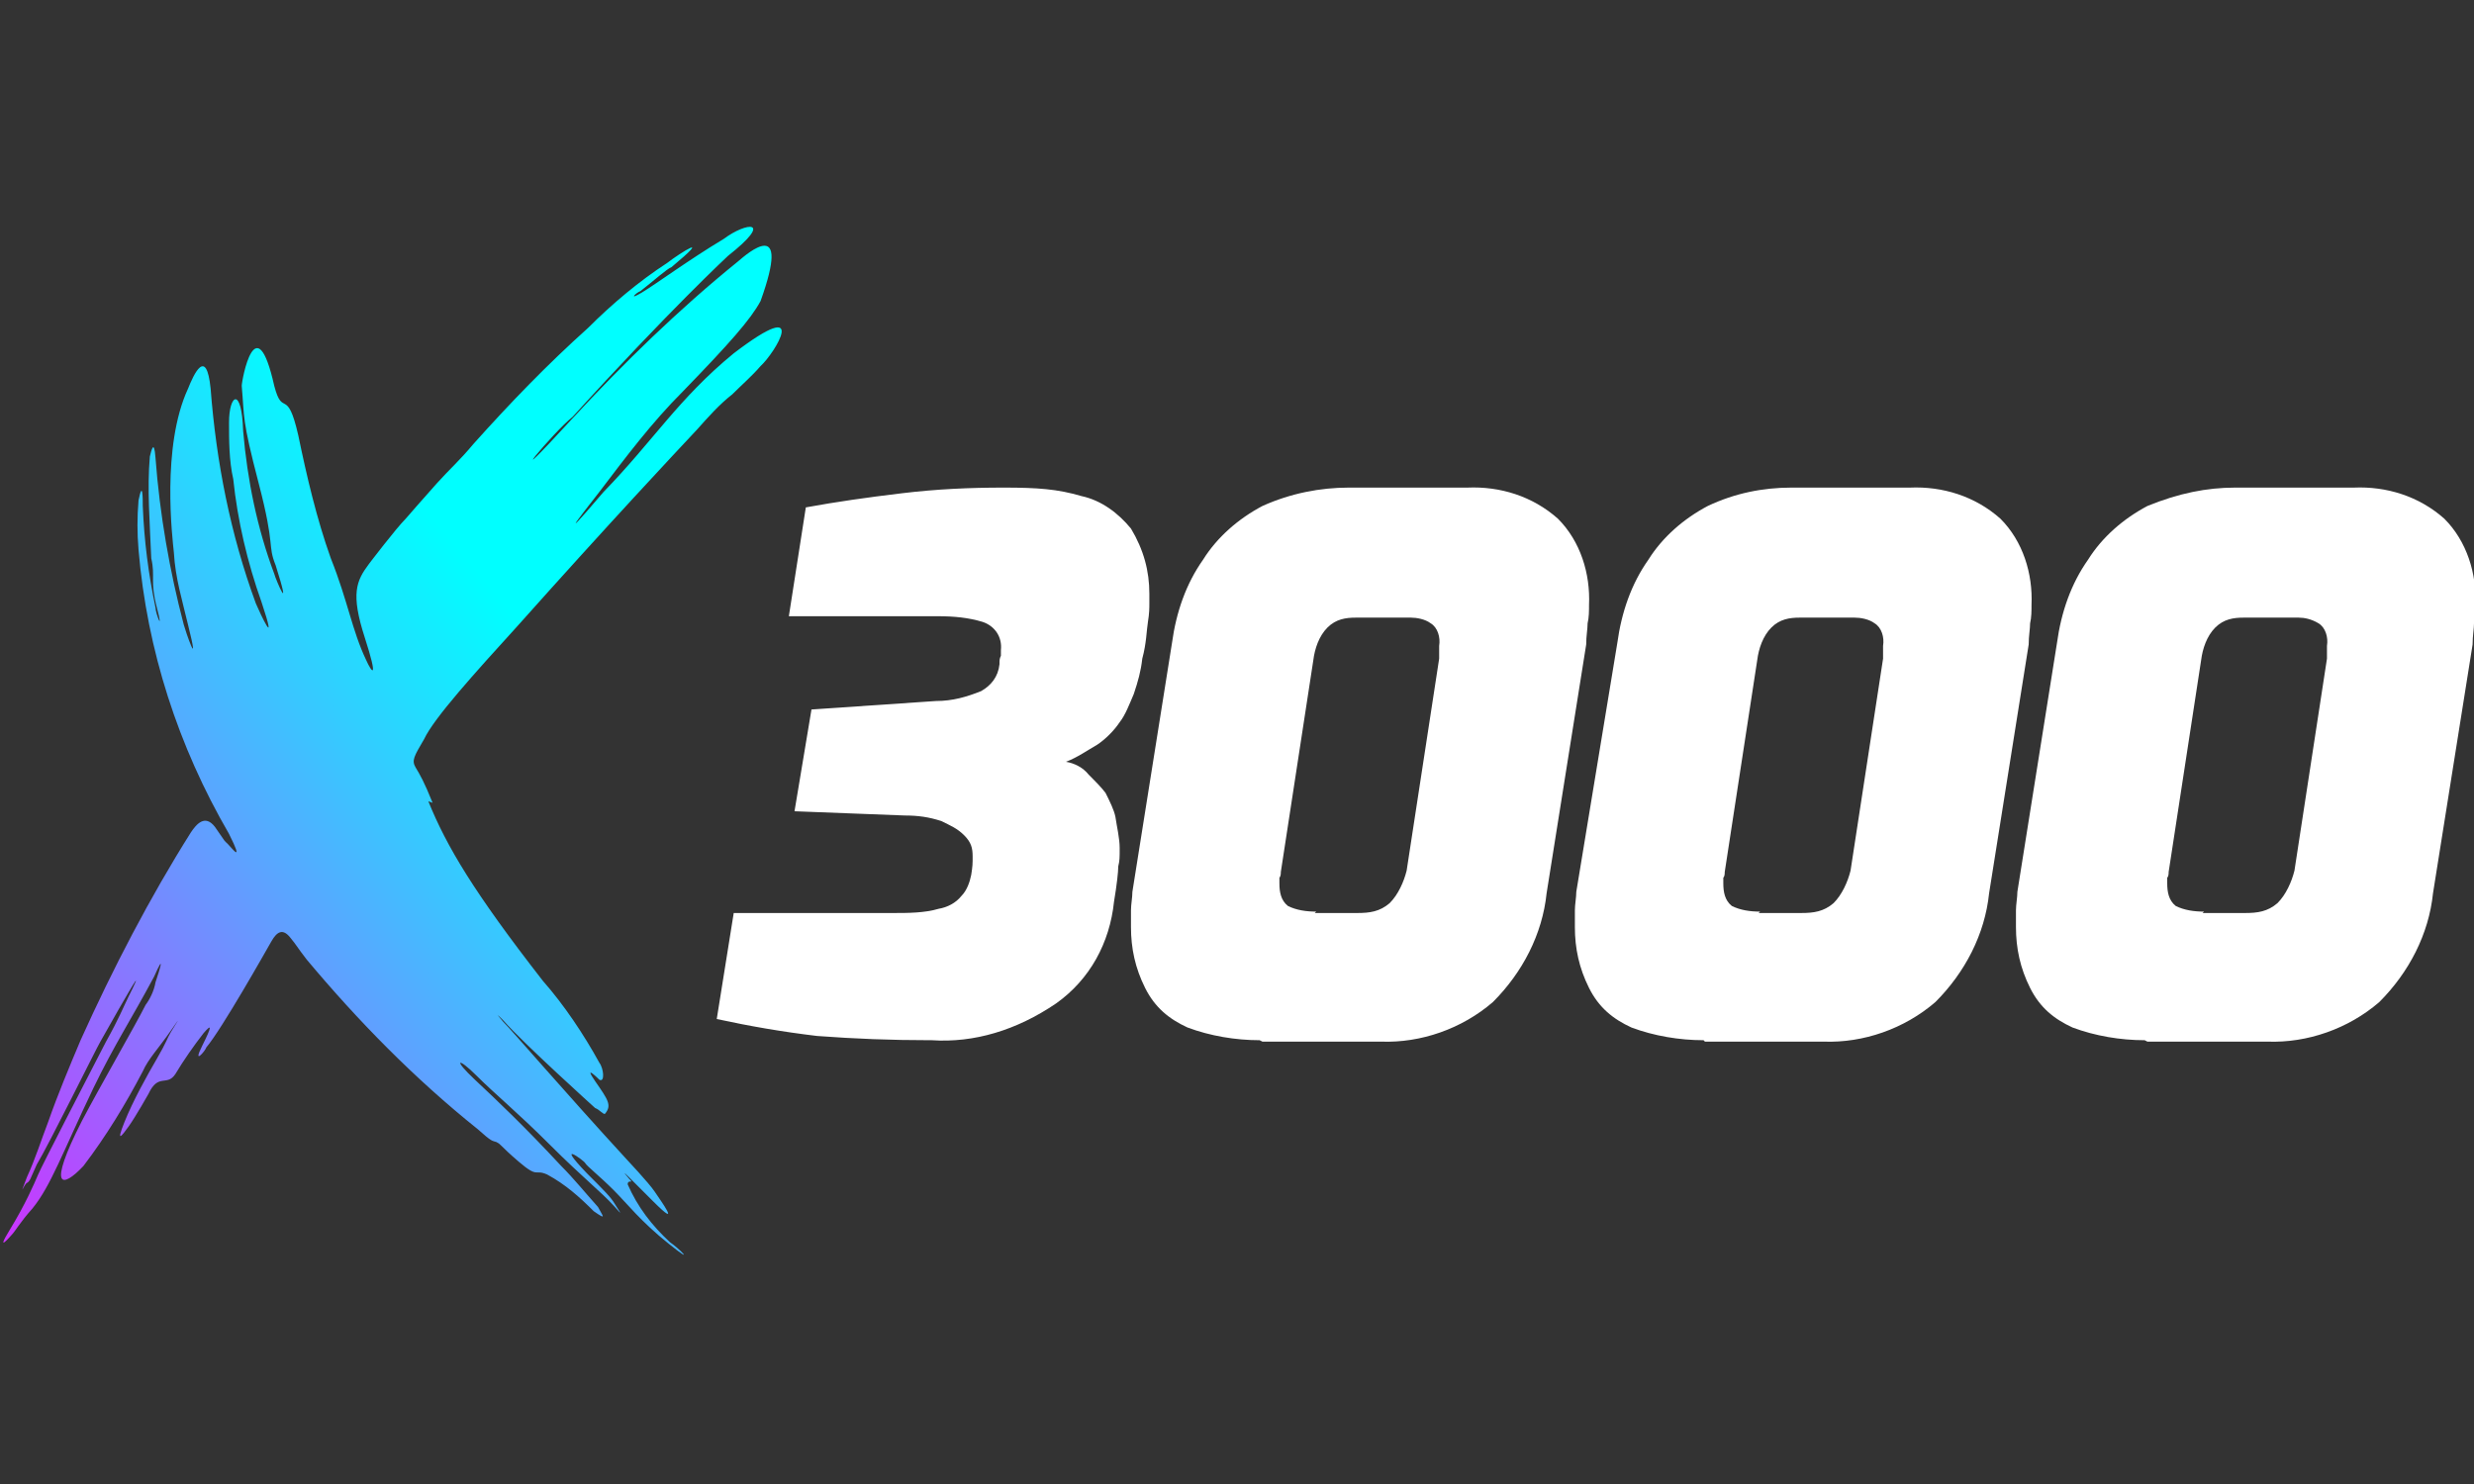<?xml version="1.0" encoding="UTF-8"?>
<svg id="Layer_1" xmlns="http://www.w3.org/2000/svg" xmlns:xlink="http://www.w3.org/1999/xlink" version="1.1" viewBox="0 0 175 105">
  <rect x="0" y="0" width="175" height="105" fill="#333333" stroke="none"/>
  <!-- Generator: Adobe Illustrator 29.6.0, SVG Export Plug-In . SVG Version: 2.1.1 Build 207)  -->
  <defs>
    <style>
      .st0 {
        fill: url(#linear-gradient);
      }

      .st1 {
        fill: #fff;
      }
    </style>
    <linearGradient id="linear-gradient" x1="-526.8" y1="497" x2="-527.9" y2="495.8" gradientTransform="translate(20211.3 24941.2) scale(38.3 -50.1)" gradientUnits="userSpaceOnUse">
      <stop offset="0" stop-color="aqua"/>
      <stop offset="1" stop-color="#f0f"/>
    </linearGradient>
  </defs>
  <g id="Group_1">
    <path class="st0" d="M30.3,56.7c1.3,3.2,3.2,6.4,8.1,12.7,1.5,1.7,2.9,3.8,4,5.8.3.4.4,1.4,0,1.2,0,0-1.2-1.2-.3.1s1.2,1.7.7,2.3c-.1.1-.4-.3-.7-.4,0,0-5.1-4.6-6.5-6.2-.4-.4-.6-.6,0,.1.7.7,4.2,4.8,8.7,9.7,0,0,1.6,1.7,2,2.3.4.6,2,2.8-.1.7-1-1-1.3-1.3-1.6-1.6s-.7-.7-.1,0c.4.4-.1,0-.1.4.7,1.6,1.7,2.9,3,4.1.6.4,1.9,1.7-.1.1-2-1.6-2.9-2.8-3.9-3.8s-1.9-1.7-2-1.9-2.2-1.7.1.7c1.3,1.3,1.7,1.7,2,2.2s.7,1-.1.1-2.2-2-4.5-4.3-3.9-3.6-5.2-4.9-1.7-1.2-.1.3,3.5,3.3,6.1,6.1c.9.9,1.7,1.9,2.6,2.9.3.6.7,1-.3.3-1-1-2-1.9-3.3-2.6-.9-.4-.6.3-2-.9s-1.2-1.2-1.6-1.4c-.3-.1-.3,0-1.3-.9-4.5-3.6-8.5-7.7-12.1-12-.7-.9-.7-1-1.2-1.6s-.9-.4-1.3.3-3.5,6.2-4.6,7.5c-.1.3-1,1.3-.3-.1s.7-1.6.1-.9c-.7.9-1.4,1.9-2,2.9-.6.9-1.2-.1-1.9,1.4,0,0-.9,1.6-1.4,2.3s-.9,1.2-.3-.3,1.6-3.3,2.3-4.5.7-1.4,1-1.9.9-1.4,0-.1-1.6,2-2,2.9c-1.2,2.3-2.6,4.6-4.2,6.7-1.5,1.6-2.6,1.7-.1-3.2,1.2-2.3,3.8-6.8,4.5-8.2.3-.4.6-1,.7-1.6.3-.9.7-2.2-.1-.4-1.6,3-2.8,4.8-4.3,7.9-2.2,4.6-3,6.9-4.3,8.5-.9,1-1.2,1.6-1.5,1.9,0,0-1.2,1.4-.1-.4s1.7-3.2,2-3.9,3.3-6.5,4.8-9.4c.9-1.6,1.3-2.6,1.6-3.2s1-2,0-.3-1.7,3-2,3.5-3.6,7.2-4.5,8.7l-.4.9s-.1.3-.3.4-.6,1.2,0-.4c.6-1.3,1-2.6,1.5-3.9.7-2,1.5-3.9,2.3-5.8,2.3-5.1,4.9-10.1,7.8-14.7.4-.6,1-1.3,1.7-.4.9,1.3.6.9.9,1.2s1.2,1.5.1-.7c-3.6-6.2-5.8-13-6.4-20.1-.1-1.2-.1-2.3,0-3.5.3-1.5.3-.1.3.4.1,2.5.4,4.8.9,7.2,0,.4.6,1.9.1,0s-.1-2.2-.4-3.5c-.1-2.5-.3-4.9-.1-7.2.1-.4.3-1.3.4.1.3,4,1,8,2,11.8.1.4,1.2,3.6.3,0-.4-1.7-.9-3.3-1-5.1-.1-1-.9-7.5,1-11.6.4-1,1.3-3,1.6,0,.4,5.2,1.4,10.3,3.2,15.2.3.7,1.6,3.5.4-.1-1-2.8-1.7-5.8-2-8.7-.3-1.3-.3-2.8-.3-4,0-2,.9-2.6,1,.6.3,3.5,1,6.9,2.2,10.1.1.4,1.3,3.2.1-.6-.6-1.5,0-1.2-1.2-5.8s-1-4.6-1.2-6.9c0-.4,1-5.8,2.3,0,.6,2.3.9,0,1.7,3.5.6,2.9,1.3,5.9,2.3,8.7,1.2,3,1.5,5.1,2.5,7.2.4.9.9,1.5-.1-1.6s-.6-4,.3-5.2c0,0,1.9-2.5,2.6-3.2,0,0,1.3-1.5,2.2-2.5s1.6-1.6,2.6-2.8c2.6-2.9,5.2-5.6,8.1-8.2,1.7-1.7,3.6-3.3,5.6-4.6.9-.7,3.3-2.2.3.3-.3.1-1.3,1-2.2,1.7-.3.1-.9.7.1.1s3.3-2.3,5.8-3.8c1.6-1.2,3.6-1.4.3,1.2,0,0-4.2,3.9-11,11.4-1.3,1-5.6,6.2,0,.1,3.6-3.9,7.5-7.7,11.7-11.1.7-.6,3.8-3.3,1.6,2.8-.7,1.3-2.2,3-5.5,6.4-2.2,2.2-4,4.6-5.9,7.1-.3.4-3.8,4.8.3,0,3.5-3.6,5.3-6.6,9.2-9.8,5.5-4.2,2.9,0,1.9.9-.6.7-1.3,1.3-2,2-.9.7-1.7,1.6-2.5,2.5-1.5,1.6-6.1,6.5-12.7,13.9-3,3.3-5.9,6.5-6.6,8-.7,1.2-.9,1.5-.6,2s.6,1,1.2,2.5h0Z"/>
  </g>
  <g>
    <path class="st1" d="M65.8,73.6c-2.8,0-5.3-.1-8-.3-2.5-.3-4.8-.7-7.1-1.2l1.2-7.5h11.3c1,0,2.2,0,3.2-.3.6-.1,1.2-.4,1.6-.9.4-.4.6-1,.7-1.5.1-.6.1-.9.1-1v-.3c0-.6-.1-1-.6-1.5s-1-.7-1.6-1c-.9-.3-1.7-.4-2.6-.4l-7.8-.3,1.2-7.2,8.8-.6c1.2,0,2.2-.3,3.2-.7.7-.4,1.2-1,1.3-1.9,0-.3,0-.4.1-.6v-.4c.1-.9-.4-1.7-1.3-2-1-.3-2-.4-3.2-.4h-10.5l1.2-7.7c2.2-.4,4.3-.7,6.8-1,2.5-.3,4.8-.4,7.2-.4s3.8.1,5.5.6c1.4.3,2.6,1.2,3.5,2.3.9,1.5,1.3,3,1.3,4.6v.7c0,.3,0,.7-.1,1.3s-.1,1.5-.4,2.6c-.1.9-.3,1.6-.6,2.5-.3.7-.6,1.5-1,2-.4.6-1,1.2-1.6,1.6-.7.4-1.4.9-2.2,1.2.6.1,1.2.4,1.6.9.4.4.9.9,1.2,1.3.3.6.6,1.2.7,1.7.1.7.3,1.5.3,2.2s0,.9-.1,1.3c0,.4-.1,1.3-.3,2.5-.3,2.9-1.7,5.5-4.1,7.2-2.8,1.9-5.8,2.8-8.8,2.6Z"/>
    <path class="st1" d="M89.1,73.6c-1.7,0-3.5-.3-5.1-.9-1.3-.6-2.3-1.4-3-2.8s-1-2.8-1-4.3v-1.2c0-.4.1-.9.1-1.3l2.8-17.6c.3-2.2,1-4.2,2.2-5.9,1-1.6,2.5-2.9,4.2-3.8,2-.9,4.1-1.3,6.1-1.3h8.4c2.3-.1,4.6.6,6.4,2.2,1.6,1.6,2.3,3.9,2.2,6.1,0,.4,0,.9-.1,1.3,0,.4-.1.9-.1,1.5l-2.8,17.6c-.3,2.9-1.7,5.6-3.8,7.7-2.2,1.9-5.1,2.9-7.9,2.8h-8.4ZM93,64.6h3c.9,0,1.6-.1,2.3-.7.6-.6,1-1.5,1.2-2.3l2.3-15v-.9c.1-.6-.1-1.3-.6-1.6-.4-.3-1-.4-1.4-.4h-3.9c-.7,0-1.4.1-2,.7s-.9,1.5-1,2.3l-2.3,15c0,.1,0,.3-.1.4v.4c0,.6.1,1.2.6,1.6.6.3,1.3.4,2,.4h0Z"/>
    <path class="st1" d="M120.5,73.6c-1.7,0-3.5-.3-5.1-.9-1.3-.6-2.3-1.4-3-2.8s-1-2.8-1-4.3v-1.2c0-.4.1-.9.1-1.3l2.9-17.6c.3-2.2,1-4.2,2.2-5.9,1-1.6,2.5-2.9,4.2-3.8,1.9-.9,3.9-1.3,5.9-1.3h8.4c2.3-.1,4.6.6,6.4,2.2,1.6,1.6,2.3,3.9,2.2,6.1,0,.4,0,.9-.1,1.3,0,.4-.1.9-.1,1.5l-2.8,17.6c-.3,2.9-1.7,5.6-3.8,7.7-2.2,1.9-5.1,2.9-7.9,2.8h-8.4ZM124.4,64.6h3c.9,0,1.6-.1,2.3-.7.6-.6,1-1.5,1.2-2.3l2.3-15v-.9c.1-.6-.1-1.3-.6-1.6-.4-.3-1-.4-1.4-.4h-3.9c-.7,0-1.4.1-2,.7s-.9,1.5-1,2.3l-2.3,15c0,.1,0,.3-.1.4v.4c0,.6.1,1.2.6,1.6.6.3,1.3.4,2,.4h0Z"/>
    <path class="st1" d="M151.7,73.6c-1.7,0-3.5-.3-5.1-.9-1.3-.6-2.3-1.4-3-2.8s-1-2.8-1-4.3v-1.2c0-.4.1-.9.1-1.3l2.8-17.6c.3-2.2,1-4.2,2.2-5.9,1-1.6,2.5-2.9,4.2-3.8,2.2-.9,4.2-1.3,6.2-1.3h8.4c2.3-.1,4.6.6,6.4,2.2,1.6,1.6,2.3,3.9,2.2,6.1,0,.4,0,.9-.1,1.3,0,.4-.1.9-.1,1.5l-2.8,17.6c-.3,2.9-1.7,5.6-3.8,7.7-2.2,1.9-5.1,2.9-7.9,2.8h-8.5ZM155.8,64.6h3c.9,0,1.6-.1,2.3-.7.6-.6,1-1.5,1.2-2.3l2.3-15v-.9c.1-.6-.1-1.3-.6-1.6s-1-.4-1.4-.4h-3.9c-.7,0-1.4.1-2,.7s-.9,1.5-1,2.3l-2.3,15c0,.1,0,.3-.1.4v.4c0,.6.1,1.2.6,1.6.6.3,1.3.4,2,.4h0Z"/>
  </g>
</svg>